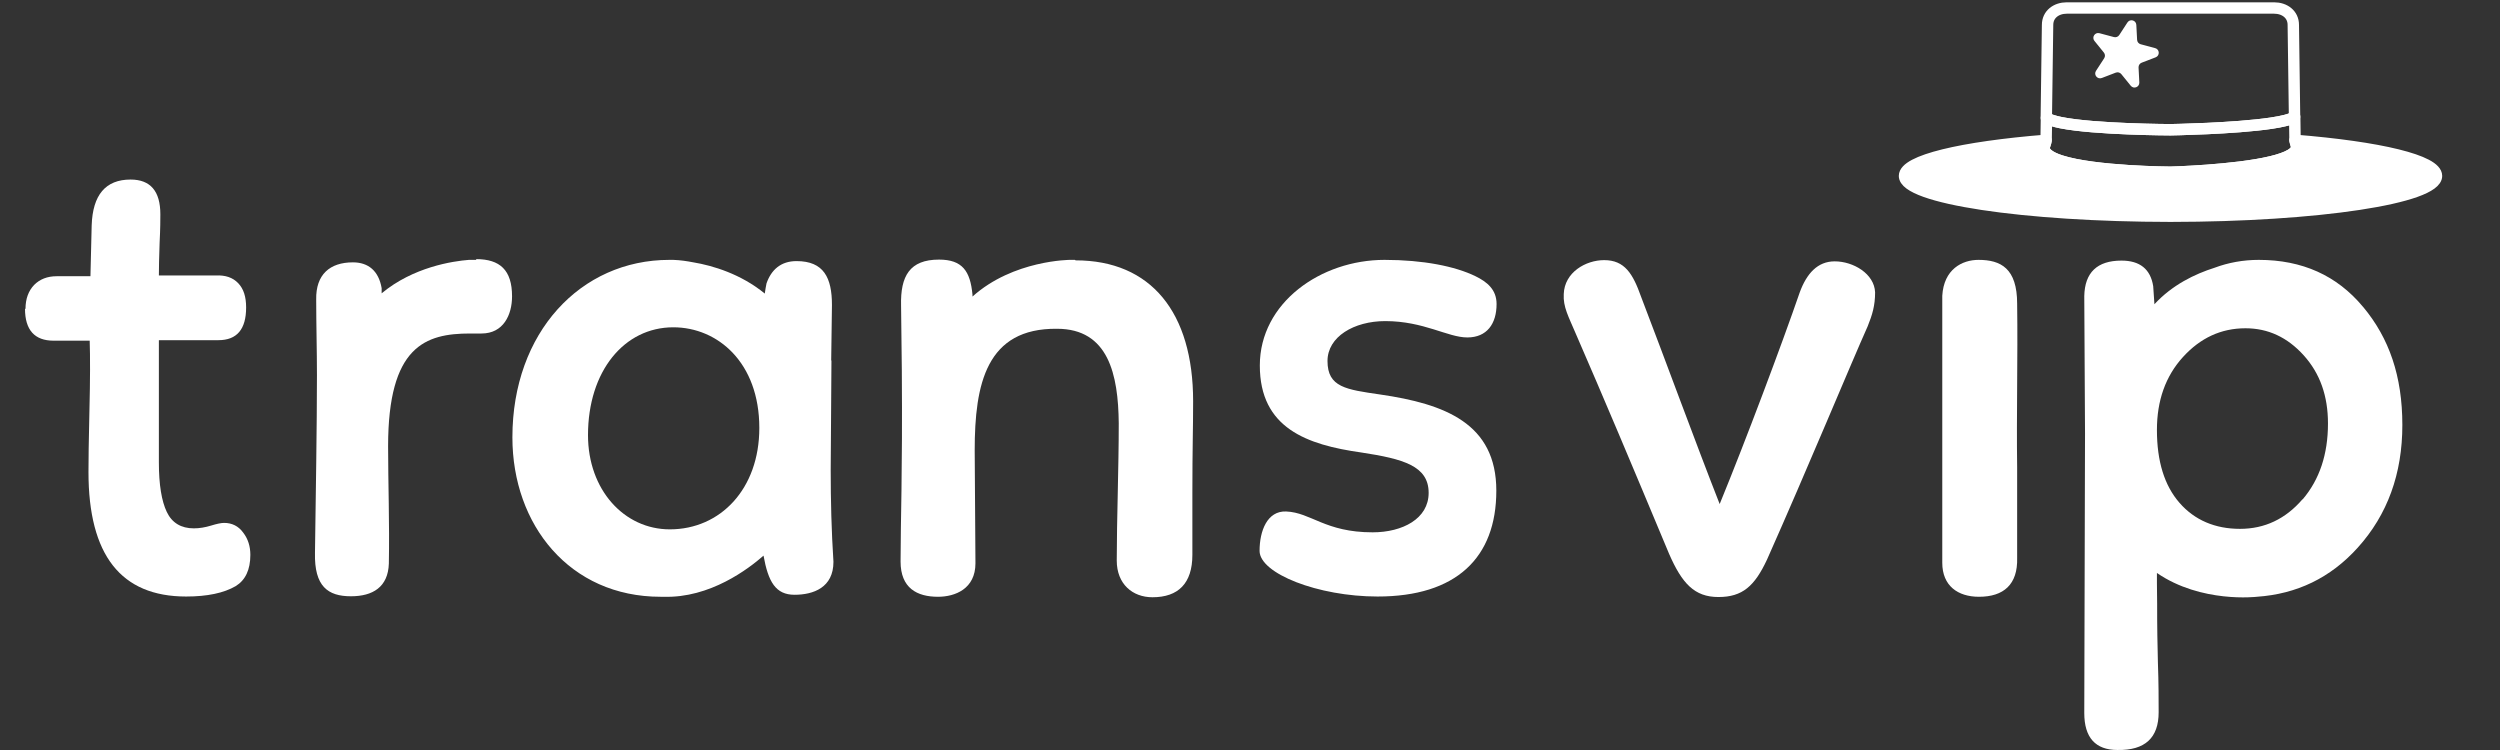 <?xml version="1.0" encoding="UTF-8"?> <svg xmlns="http://www.w3.org/2000/svg" width="100" height="30" viewBox="0 0 100 30" fill="none"><rect x="0" y="0" width="100" height="30" fill="#333333" stroke="none"/><g clip-path="url(#clip0_693_535)"><path d="M1.02 12.358C1.02 11.951 1.139 11.634 1.367 11.396C1.595 11.168 1.892 11.049 2.269 11.049H3.618L3.667 9.016C3.707 7.796 4.223 7.182 5.224 7.182C6.018 7.182 6.414 7.648 6.414 8.57C6.414 8.758 6.414 9.135 6.385 9.7C6.365 10.266 6.355 10.702 6.355 11.019H8.626C9.012 10.999 9.31 11.099 9.528 11.327C9.746 11.555 9.845 11.872 9.845 12.298C9.845 13.171 9.478 13.607 8.735 13.607H6.355V18.496C6.355 19.389 6.464 20.043 6.672 20.479C6.88 20.916 7.247 21.134 7.753 21.134C7.981 21.134 8.209 21.094 8.437 21.025C8.665 20.955 8.844 20.916 8.963 20.916C9.28 20.916 9.538 21.044 9.726 21.302C9.925 21.56 10.014 21.858 10.014 22.195C10.014 22.79 9.816 23.206 9.429 23.444C8.953 23.722 8.288 23.861 7.446 23.861C4.838 23.861 3.539 22.205 3.539 18.883C3.539 18.437 3.548 17.613 3.578 16.394C3.608 15.184 3.608 14.262 3.588 13.627H2.14C1.387 13.627 1 13.201 1 12.348L1.02 12.358Z" fill="white"></path><path d="M80.686 12.15C80.686 10.732 80.032 10.395 79.139 10.395C78.485 10.395 77.751 10.771 77.691 11.832V22.512C77.691 23.434 78.316 23.871 79.159 23.871C80.141 23.871 80.716 23.385 80.686 22.314V18.704C80.656 16.543 80.716 14.321 80.686 12.16V12.15Z" fill="white"></path><path d="M55.41 12.844C56.957 12.844 57.909 13.498 58.693 13.498C59.476 13.498 59.863 12.953 59.863 12.16C59.863 11.585 59.486 11.277 59.02 11.049C58.207 10.652 56.928 10.395 55.381 10.395C52.832 10.395 50.393 12.11 50.393 14.619C50.393 17.128 52.277 17.792 54.449 18.099C56.134 18.357 57.146 18.635 57.146 19.716C57.146 20.747 56.105 21.293 54.905 21.293C53.001 21.293 52.445 20.499 51.444 20.459C50.69 20.43 50.383 21.233 50.383 22.036C50.383 22.939 52.723 23.861 55.103 23.861C58.246 23.861 59.853 22.314 59.853 19.627C59.853 16.939 57.8 16.156 55.202 15.779C53.844 15.581 53.1 15.492 53.1 14.44C53.1 13.469 54.161 12.844 55.41 12.844Z" fill="white"></path><path d="M73.388 10.454C72.704 10.454 72.267 10.94 71.99 11.694C71.276 13.766 69.828 17.624 68.787 20.162C67.825 17.713 66.595 14.351 65.644 11.872C65.316 10.95 64.989 10.405 64.166 10.405C63.432 10.405 62.579 10.89 62.55 11.763C62.52 12.279 62.738 12.655 63.045 13.379C64.196 16.027 65.177 18.357 66.764 22.155C67.28 23.335 67.775 23.881 68.737 23.881C69.699 23.881 70.185 23.444 70.681 22.383C72.297 18.754 74.023 14.579 74.707 13.052C74.895 12.586 75.004 12.219 75.004 11.694C74.975 10.95 74.132 10.454 73.388 10.454Z" fill="white"></path><path d="M19.054 10.395C19.054 10.395 18.985 10.395 18.846 10.395C18.816 10.395 18.787 10.395 18.757 10.395C18.112 10.444 16.526 10.682 15.266 11.733V11.525C15.147 10.841 14.741 10.494 14.116 10.494C13.194 10.494 12.629 10.98 12.648 11.981C12.648 12.983 12.678 14.034 12.678 15.006C12.678 17.029 12.629 19.924 12.599 22.116C12.569 23.454 13.114 23.851 14.037 23.851C14.909 23.851 15.524 23.484 15.554 22.542C15.584 20.945 15.524 19.28 15.524 17.852C15.524 13.845 17.012 13.34 18.806 13.34H19.262C20.135 13.34 20.482 12.596 20.482 11.852C20.482 10.801 19.996 10.365 19.044 10.365L19.054 10.395Z" fill="white"></path><path d="M42.995 10.394C42.935 10.394 42.876 10.394 42.816 10.394C42.816 10.394 40.535 10.394 38.899 11.862V11.783C38.81 10.841 38.493 10.384 37.56 10.384C36.39 10.384 36.014 11.039 36.043 12.219L36.073 14.827C36.103 19.061 36.023 20.777 36.023 22.462C36.023 23.523 36.678 23.871 37.521 23.871C38.205 23.871 39.018 23.553 39.018 22.532L38.988 18.01C38.988 15.353 39.455 13.121 42.281 13.151C44.343 13.151 44.73 14.986 44.75 16.929C44.75 18.734 44.67 20.787 44.67 22.423C44.67 23.365 45.305 23.89 46.098 23.89C47.13 23.89 47.695 23.335 47.695 22.195V19.735C47.695 17.822 47.725 17.217 47.725 16.047C47.725 12.497 46.039 10.414 43.024 10.414L42.995 10.394Z" fill="white"></path><path d="M33.248 14.411L33.278 12.199C33.278 11.108 32.951 10.444 31.86 10.444C31.235 10.444 30.849 10.791 30.66 11.337C30.64 11.446 30.611 11.585 30.591 11.743C29.639 10.96 28.508 10.623 27.735 10.494C27.477 10.444 27.209 10.404 26.932 10.395C26.843 10.395 26.793 10.395 26.793 10.395C26.793 10.395 26.783 10.395 26.773 10.395C23.223 10.395 20.496 13.3 20.496 17.495C20.496 20.995 22.787 23.871 26.426 23.871C26.466 23.871 26.505 23.871 26.545 23.871C28.399 23.93 29.946 22.75 30.541 22.225C30.73 23.276 31.027 23.791 31.781 23.791C32.534 23.791 33.338 23.504 33.338 22.473C33.258 21.233 33.228 20.033 33.228 18.794L33.258 14.43L33.248 14.411ZM23.52 17.405C23.52 14.847 24.968 13.092 26.932 13.092C28.707 13.092 30.373 14.5 30.373 17.118C30.373 19.557 28.816 21.174 26.793 21.174C24.968 21.174 23.52 19.597 23.52 17.405Z" fill="white"></path><path d="M94.517 12.269C93.476 11.019 92.088 10.395 90.352 10.395C89.727 10.395 89.132 10.504 88.577 10.712C87.794 10.96 86.891 11.396 86.177 12.169L86.128 11.446C86.019 10.761 85.592 10.424 84.859 10.424C83.887 10.424 83.391 10.9 83.371 11.842L83.401 17.336L83.371 28.521C83.371 29.503 83.817 29.999 84.7 29.999C85.801 30.019 86.346 29.513 86.346 28.492C86.346 27.996 86.346 27.331 86.316 26.489C86.296 25.646 86.287 25.081 86.287 24.793C86.287 24.436 86.287 23.94 86.277 23.325C86.277 23.177 86.277 23.038 86.277 22.919C88.052 24.138 90.273 23.871 90.273 23.871C91.869 23.762 93.218 23.117 94.309 21.907C95.499 20.588 96.094 18.952 96.094 16.999C96.094 15.045 95.568 13.528 94.527 12.279L94.517 12.269ZM92.097 19.974C91.423 20.757 90.59 21.154 89.599 21.154C88.607 21.154 87.784 20.807 87.179 20.112C86.574 19.418 86.277 18.447 86.277 17.197C86.277 16.017 86.624 15.045 87.318 14.282C88.012 13.518 88.845 13.131 89.817 13.131C90.719 13.131 91.493 13.488 92.147 14.212C92.801 14.936 93.119 15.838 93.119 16.939C93.119 18.169 92.782 19.18 92.107 19.974H92.097Z" fill="white"></path><path d="M90.849 6.47C89.376 6.824 86.823 6.89 86.823 6.89C86.823 6.89 83.8 6.876 82.43 6.432C81.974 6.284 81.701 6.089 81.784 5.83C81.784 5.83 81.785 5.829 81.785 5.828C81.789 5.818 81.793 5.808 81.796 5.799C81.819 5.746 81.836 5.66 81.843 5.626C81.844 5.622 81.844 5.618 81.845 5.616C81.845 5.613 81.845 5.612 81.845 5.612L81.858 4.714C81.966 4.788 82.168 4.851 82.43 4.904C83.8 5.181 86.823 5.19 86.823 5.19C86.823 5.19 89.376 5.149 90.849 4.928C91.294 4.862 91.641 4.779 91.788 4.675L91.801 5.612C91.801 5.612 91.826 5.729 91.85 5.799C91.955 6.094 91.511 6.311 90.849 6.47L90.849 6.47Z" stroke="white" stroke-width="0.456" stroke-linecap="round" stroke-linejoin="round"></path><path d="M91.782 4.675C91.635 4.779 91.288 4.862 90.843 4.928C89.37 5.149 86.817 5.19 86.817 5.19C86.817 5.19 83.794 5.181 82.424 4.905C82.161 4.852 81.96 4.788 81.852 4.714L81.903 0.997C81.903 0.574 82.249 0.32 82.671 0.32L90.963 0.32C91.386 0.32 91.732 0.574 91.732 0.997L91.782 4.675Z" stroke="white" stroke-width="0.456" stroke-linecap="round" stroke-linejoin="round"></path><path d="M97.46 7.036C97.46 7.923 92.703 8.643 86.82 8.649C80.936 8.643 76.18 7.923 76.18 7.036C76.18 6.42 78.472 5.884 81.842 5.613C81.842 5.613 81.842 5.613 81.841 5.616C81.841 5.618 81.84 5.622 81.839 5.627C81.833 5.66 81.816 5.746 81.793 5.799C81.789 5.809 81.785 5.819 81.782 5.828C81.781 5.829 81.781 5.83 81.781 5.83C81.698 6.089 81.971 6.284 82.427 6.432C83.797 6.876 86.82 6.89 86.82 6.89C86.82 6.89 89.373 6.824 90.846 6.471C91.507 6.312 91.951 6.094 91.847 5.799C91.823 5.73 91.798 5.613 91.798 5.613C95.168 5.884 97.46 6.42 97.46 7.036Z" fill="white" stroke="white" stroke-width="0.456" stroke-linecap="round" stroke-linejoin="round"></path><path d="M85.097 0.899C85.199 0.741 85.443 0.807 85.453 0.994L85.484 1.593C85.488 1.677 85.546 1.748 85.627 1.77L86.207 1.925C86.388 1.974 86.401 2.226 86.226 2.293L85.666 2.508C85.588 2.538 85.538 2.615 85.542 2.699L85.573 3.298C85.583 3.485 85.348 3.576 85.23 3.43L84.852 2.964C84.799 2.899 84.71 2.875 84.632 2.905L84.072 3.12C83.897 3.187 83.738 2.991 83.84 2.834L84.167 2.331C84.213 2.26 84.208 2.168 84.155 2.103L83.778 1.637C83.659 1.491 83.797 1.28 83.978 1.328L84.558 1.483C84.639 1.505 84.724 1.472 84.77 1.402L85.097 0.899Z" fill="white"></path></g><defs><clipPath id="clip0_693_535"><rect width="100" height="30" fill="white"></rect></clipPath></defs></svg> 